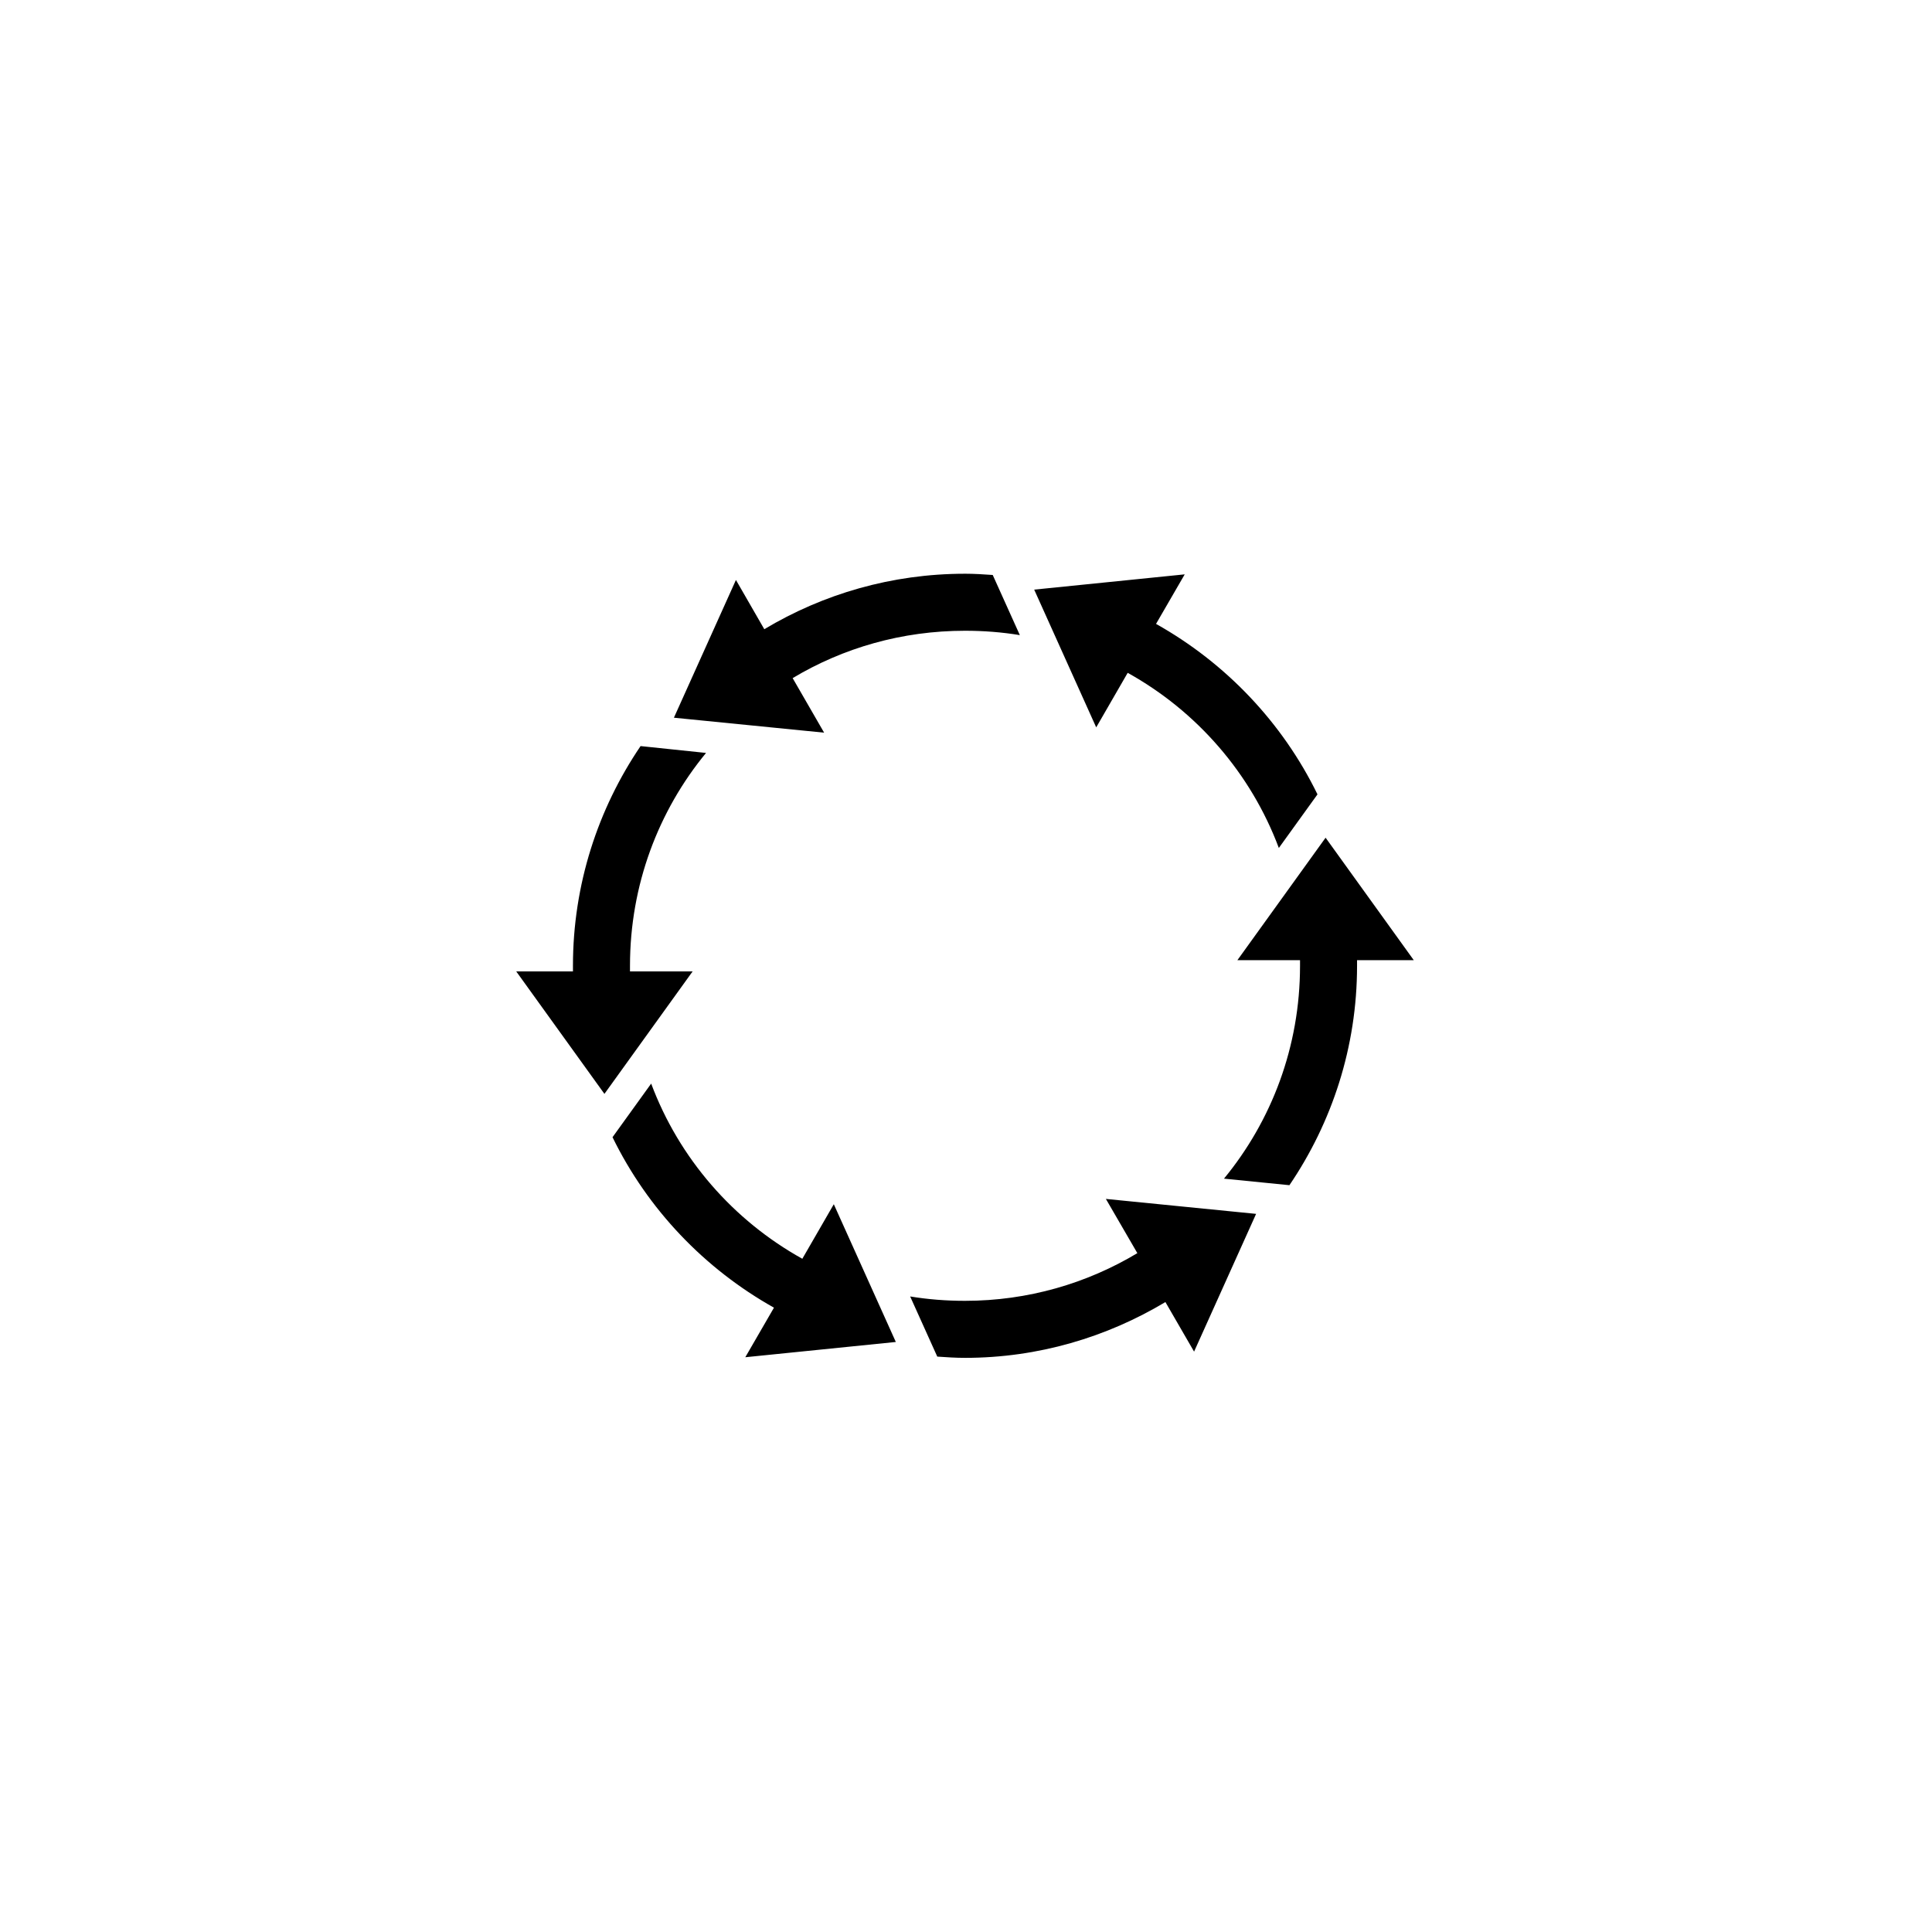 <svg xmlns="http://www.w3.org/2000/svg" width="500" height="500" viewBox="0 0 500 500"><g transform="translate(133.598,148.483)translate(116.151,101.471)rotate(0)translate(-116.151,-101.471) scale(2.581,2.581)" opacity="1"><defs class="defs"/><path transform="translate(-5,-10.688)" d="M50,10.688c-7.352,0 -14.235,2.036 -20.125,5.562l-2.844,-4.938l-6.219,13.812l15.062,1.5l-3.156,-5.469c5.045,-3.025 10.956,-4.75 17.281,-4.75c1.877,0 3.708,0.143 5.5,0.438l-2.719,-6.031c-0.921,-0.065 -1.844,-0.125 -2.781,-0.125zM72.031,10.75l-15.094,1.531l6.219,13.812l3.156,-5.469c6.925,3.846 12.346,10.056 15.156,17.562l3.875,-5.375c-3.523,-7.217 -9.208,-13.178 -16.188,-17.094zM17.469,27.969c-4.266,6.285 -6.781,13.879 -6.781,22.031c0,0.19 -0.003,0.373 0,0.562h-5.688l8.844,12.281l8.844,-12.281h-6.281c-0.003,-0.186 0,-0.376 0,-0.562c0,-8.116 2.855,-15.544 7.625,-21.344zM86.156,37.156l-8.844,12.281h6.281c0.003,0.186 0,0.376 0,0.562c0,8.118 -2.853,15.543 -7.625,21.344l6.562,0.656c4.266,-6.285 6.781,-13.848 6.781,-22c0,-0.19 0.003,-0.373 0,-0.562h5.688zM18.531,61.812l-3.875,5.375c3.523,7.217 9.207,13.179 16.188,17.094l-2.875,4.969l15.094,-1.531l-6.219,-13.812l-3.156,5.469c-6.926,-3.847 -12.346,-10.054 -15.156,-17.562zM64.125,73.375l3.156,5.438c-5.045,3.026 -10.956,4.781 -17.281,4.781c-1.878,0 -3.707,-0.143 -5.5,-0.438l2.719,6.031c0.921,0.065 1.844,0.125 2.781,0.125c7.347,0 14.205,-2.071 20.094,-5.594l2.875,4.969l6.219,-13.812z" fill="#000000" class="fill c1"/></g></svg>